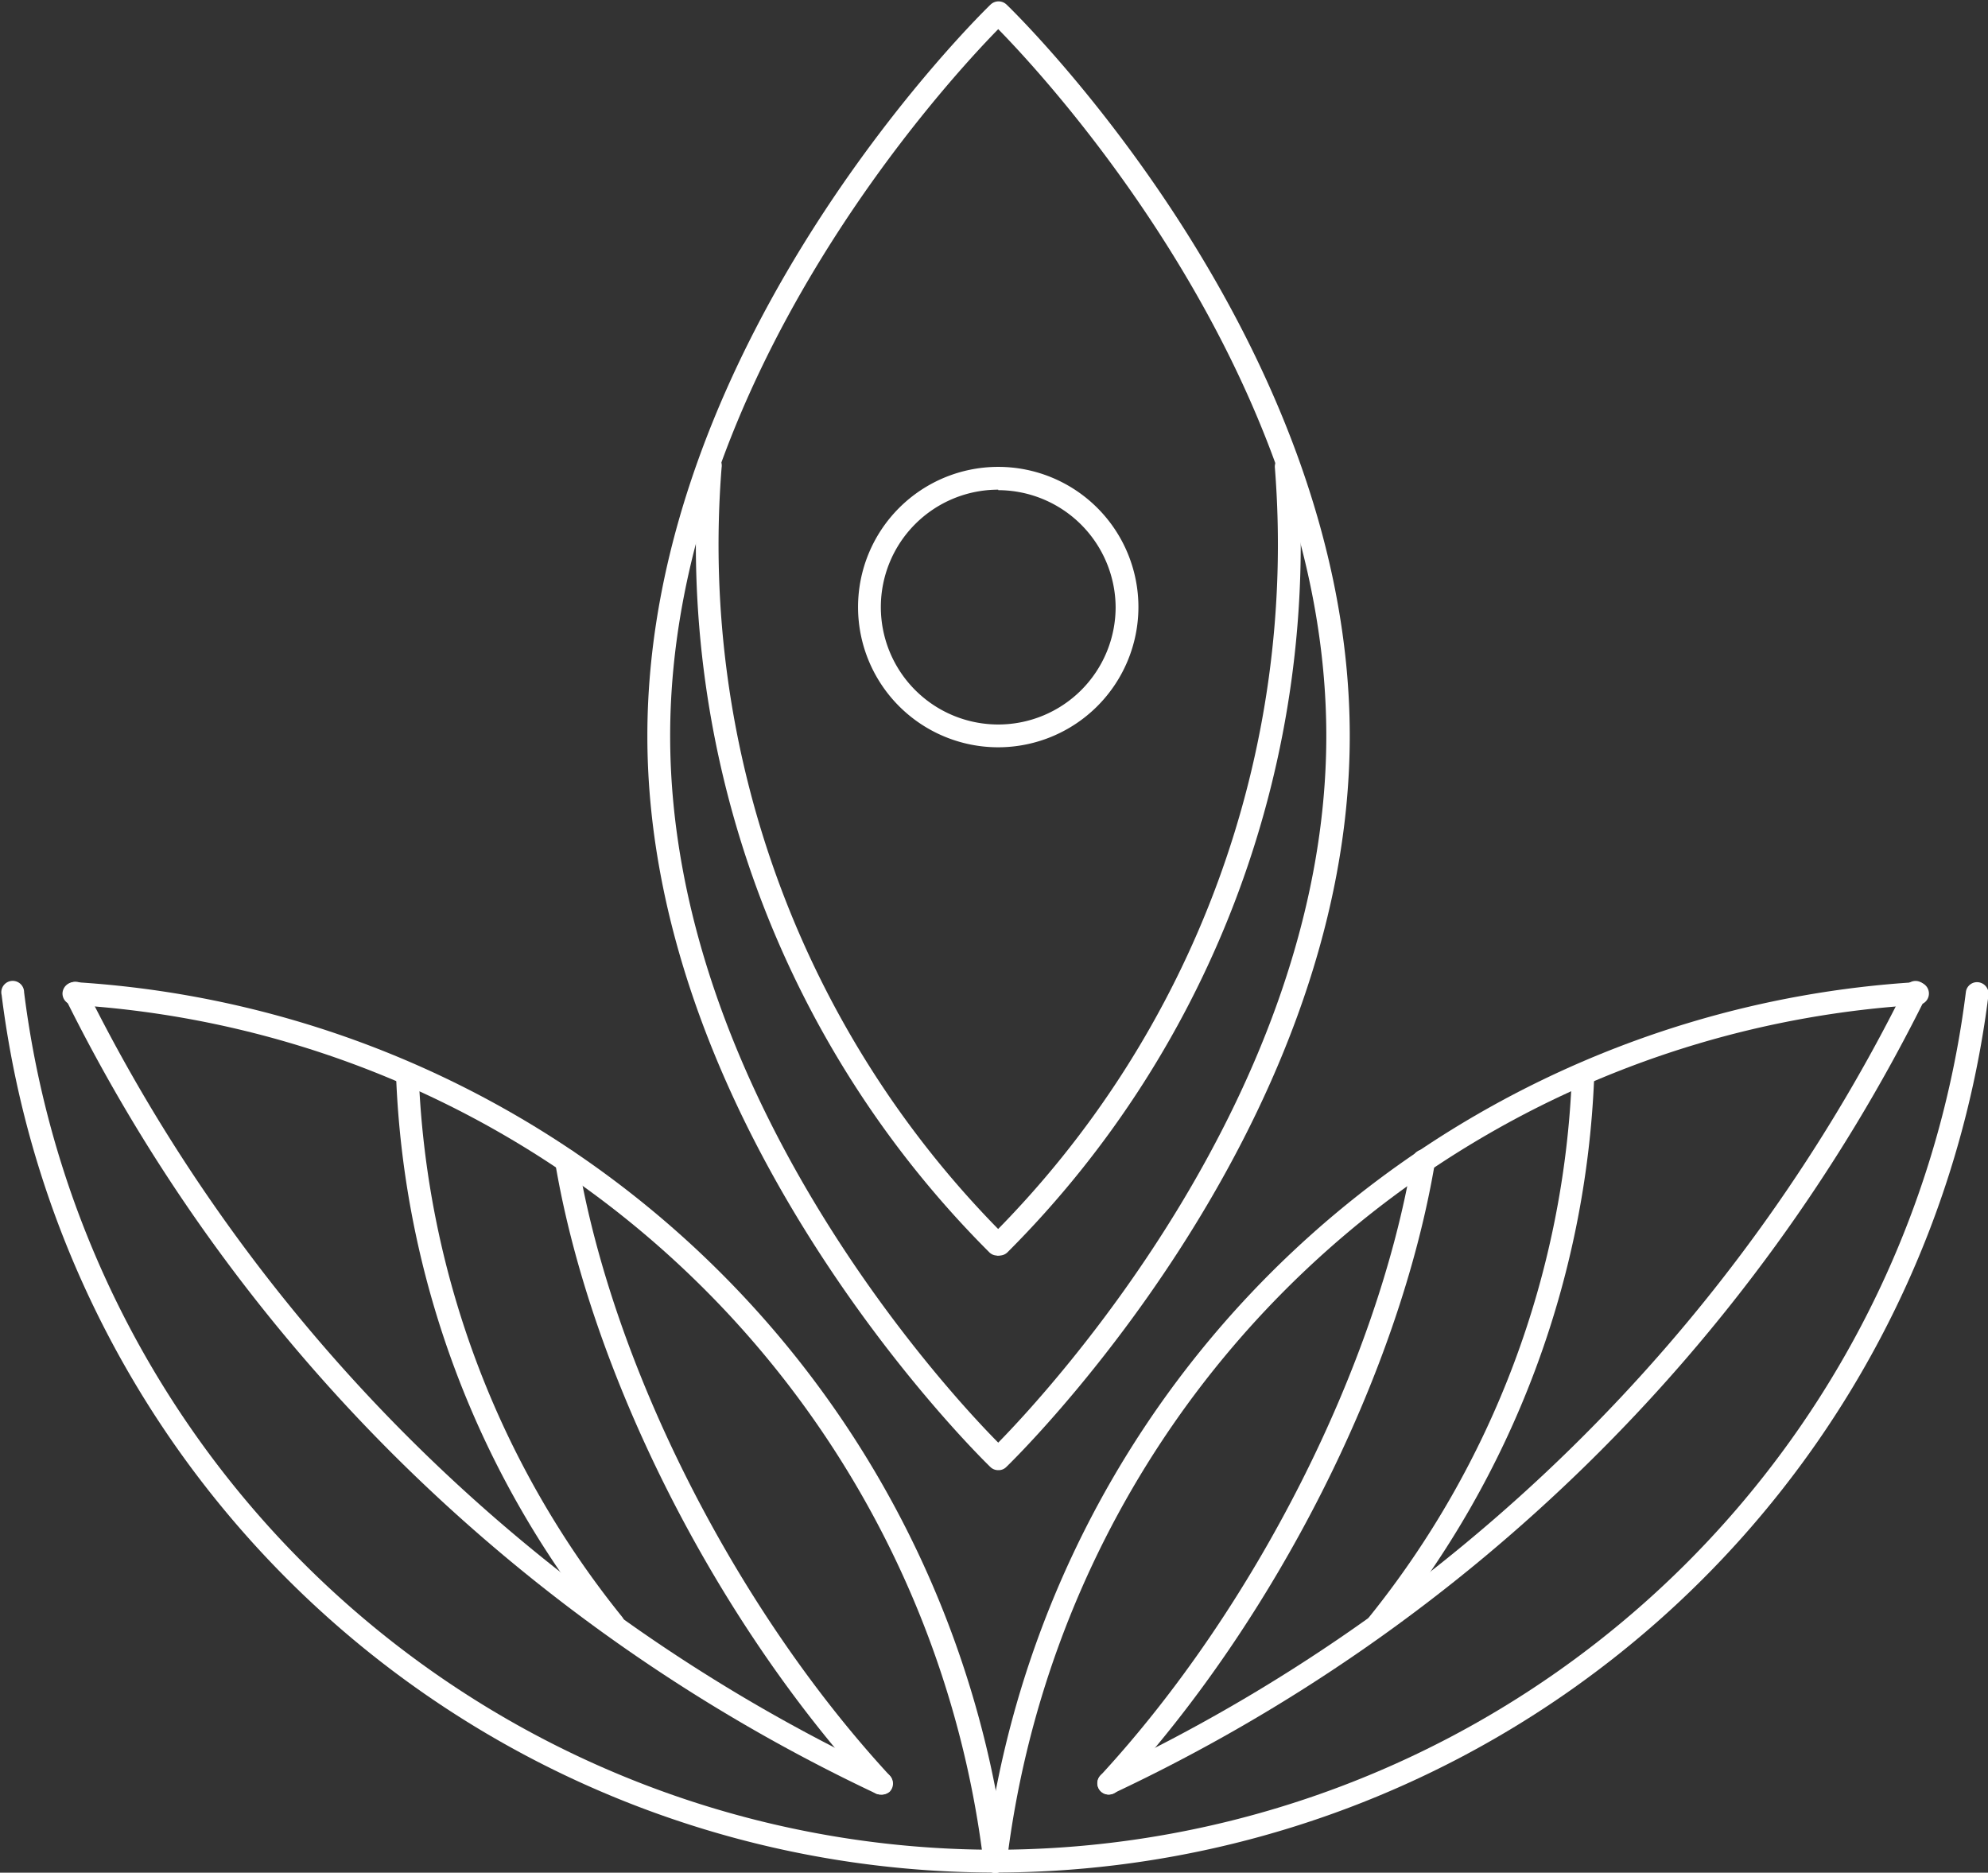 <?xml version="1.0" encoding="UTF-8" standalone="no"?><svg xmlns="http://www.w3.org/2000/svg" xmlns:xlink="http://www.w3.org/1999/xlink" fill="#000000" height="115" preserveAspectRatio="xMidYMid meet" version="1" viewBox="-0.1 -0.1 122.1 115.0" width="122.1" zoomAndPan="magnify"><rect x="-0.1" y="-0.1" width="122.1" height="115.0" fill="#333333" stroke="none"/><g data-name="Layer 2"><g data-name="Layer 1" fill="#ffffff" id="change1_1"><path d="M61,114.89A61.52,61.52,0,0,1,0,61a.7.7,0,1,1,1.38-.17A60.13,60.13,0,0,0,61,113.49a.7.7,0,0,1,0,1.4Z"/><path d="M61,114.91a.69.69,0,0,1-.69-.61A60,60,0,0,0,4.4,61.61a.7.7,0,0,1-.66-.74.72.72,0,0,1,.74-.66,61.41,61.41,0,0,1,57.25,53.92.71.71,0,0,1-.62.78Z"/><path d="M54,110.1a.8.8,0,0,1-.3-.06A106,106,0,0,1,3.91,61.2a.7.7,0,0,1,.32-.94.69.69,0,0,1,.93.32,104.55,104.55,0,0,0,49.16,48.19.69.69,0,0,1,.33.93A.68.68,0,0,1,54,110.1Z"/><path d="M54,110.1a.67.67,0,0,1-.51-.22C43.84,99.4,36.18,84.26,34,71.31a.7.7,0,1,1,1.38-.23c2.14,12.7,9.66,27.55,19.16,37.85a.71.71,0,0,1,0,1A.74.74,0,0,1,54,110.1Z"/><path d="M37.56,100.33a.7.7,0,0,1-.54-.26,57.87,57.87,0,0,1-12.79-34,.69.69,0,0,1,.67-.72.65.65,0,0,1,.72.67A56.49,56.49,0,0,0,38.11,99.19a.7.7,0,0,1-.11,1A.71.71,0,0,1,37.56,100.33Z"/><path d="M61,114.89a.7.7,0,0,1,0-1.4,60.13,60.13,0,0,0,59.64-52.66.69.69,0,0,1,.78-.61.71.71,0,0,1,.61.78A61.54,61.54,0,0,1,61,114.89Z"/><path d="M61,114.91H61a.7.7,0,0,1-.61-.78,61.4,61.4,0,0,1,57.24-53.92.7.7,0,0,1,.74.66.7.7,0,0,1-.65.74A60,60,0,0,0,61.73,114.3.71.71,0,0,1,61,114.91Z"/><path d="M68,110.1a.7.7,0,0,1-.3-1.33A104.55,104.55,0,0,0,116.9,60.58a.7.7,0,1,1,1.25.62A106,106,0,0,1,68.34,110,.8.8,0,0,1,68,110.1Z"/><path d="M68,110.1a.69.69,0,0,1-.51-1.17c9.5-10.3,17-25.16,19.15-37.85a.7.7,0,1,1,1.39.23c-2.19,13-9.84,28.09-19.51,38.57A.7.7,0,0,1,68,110.1Z"/><path d="M84.5,100.33A.7.7,0,0,1,84,99.19,56.49,56.49,0,0,0,96.44,66.06a.69.69,0,0,1,.7-.67h0a.7.7,0,0,1,.67.72,57.9,57.9,0,0,1-12.8,34A.7.7,0,0,1,84.5,100.33Z"/><path d="M61.21,45.79a8.61,8.61,0,1,1,8.61-8.61A8.62,8.62,0,0,1,61.21,45.79Zm0-15.82a7.21,7.21,0,1,0,7.21,7.21A7.23,7.23,0,0,0,61.21,30Z"/><path d="M61.28,77a.67.67,0,0,1-.49-.21.69.69,0,0,1,0-1A60,60,0,0,0,78.2,28.61a.7.7,0,0,1,1.4-.11A61.48,61.48,0,0,1,61.78,76.8.7.7,0,0,1,61.28,77Z"/><path d="M61.14,77a.67.67,0,0,1-.49-.21A61.41,61.41,0,0,1,42.83,28.5a.7.7,0,1,1,1.39.11,60,60,0,0,0,17.42,47.2.71.71,0,0,1-.5,1.2Z"/><path d="M61.21,90.18a.68.68,0,0,1-.48-.19c-.21-.2-21.07-20.37-21.07-44.9S60.52.39,60.73.19a.71.71,0,0,1,1,0c.22.2,21.07,20.37,21.07,44.9S61.91,89.79,61.69,90A.66.66,0,0,1,61.21,90.18Zm0-88.49C58.1,4.86,41.06,23.24,41.06,45.09s17,40.23,20.15,43.4c3.11-3.17,20.15-21.55,20.15-43.4S64.32,4.86,61.21,1.69Z"/></g></g></svg>